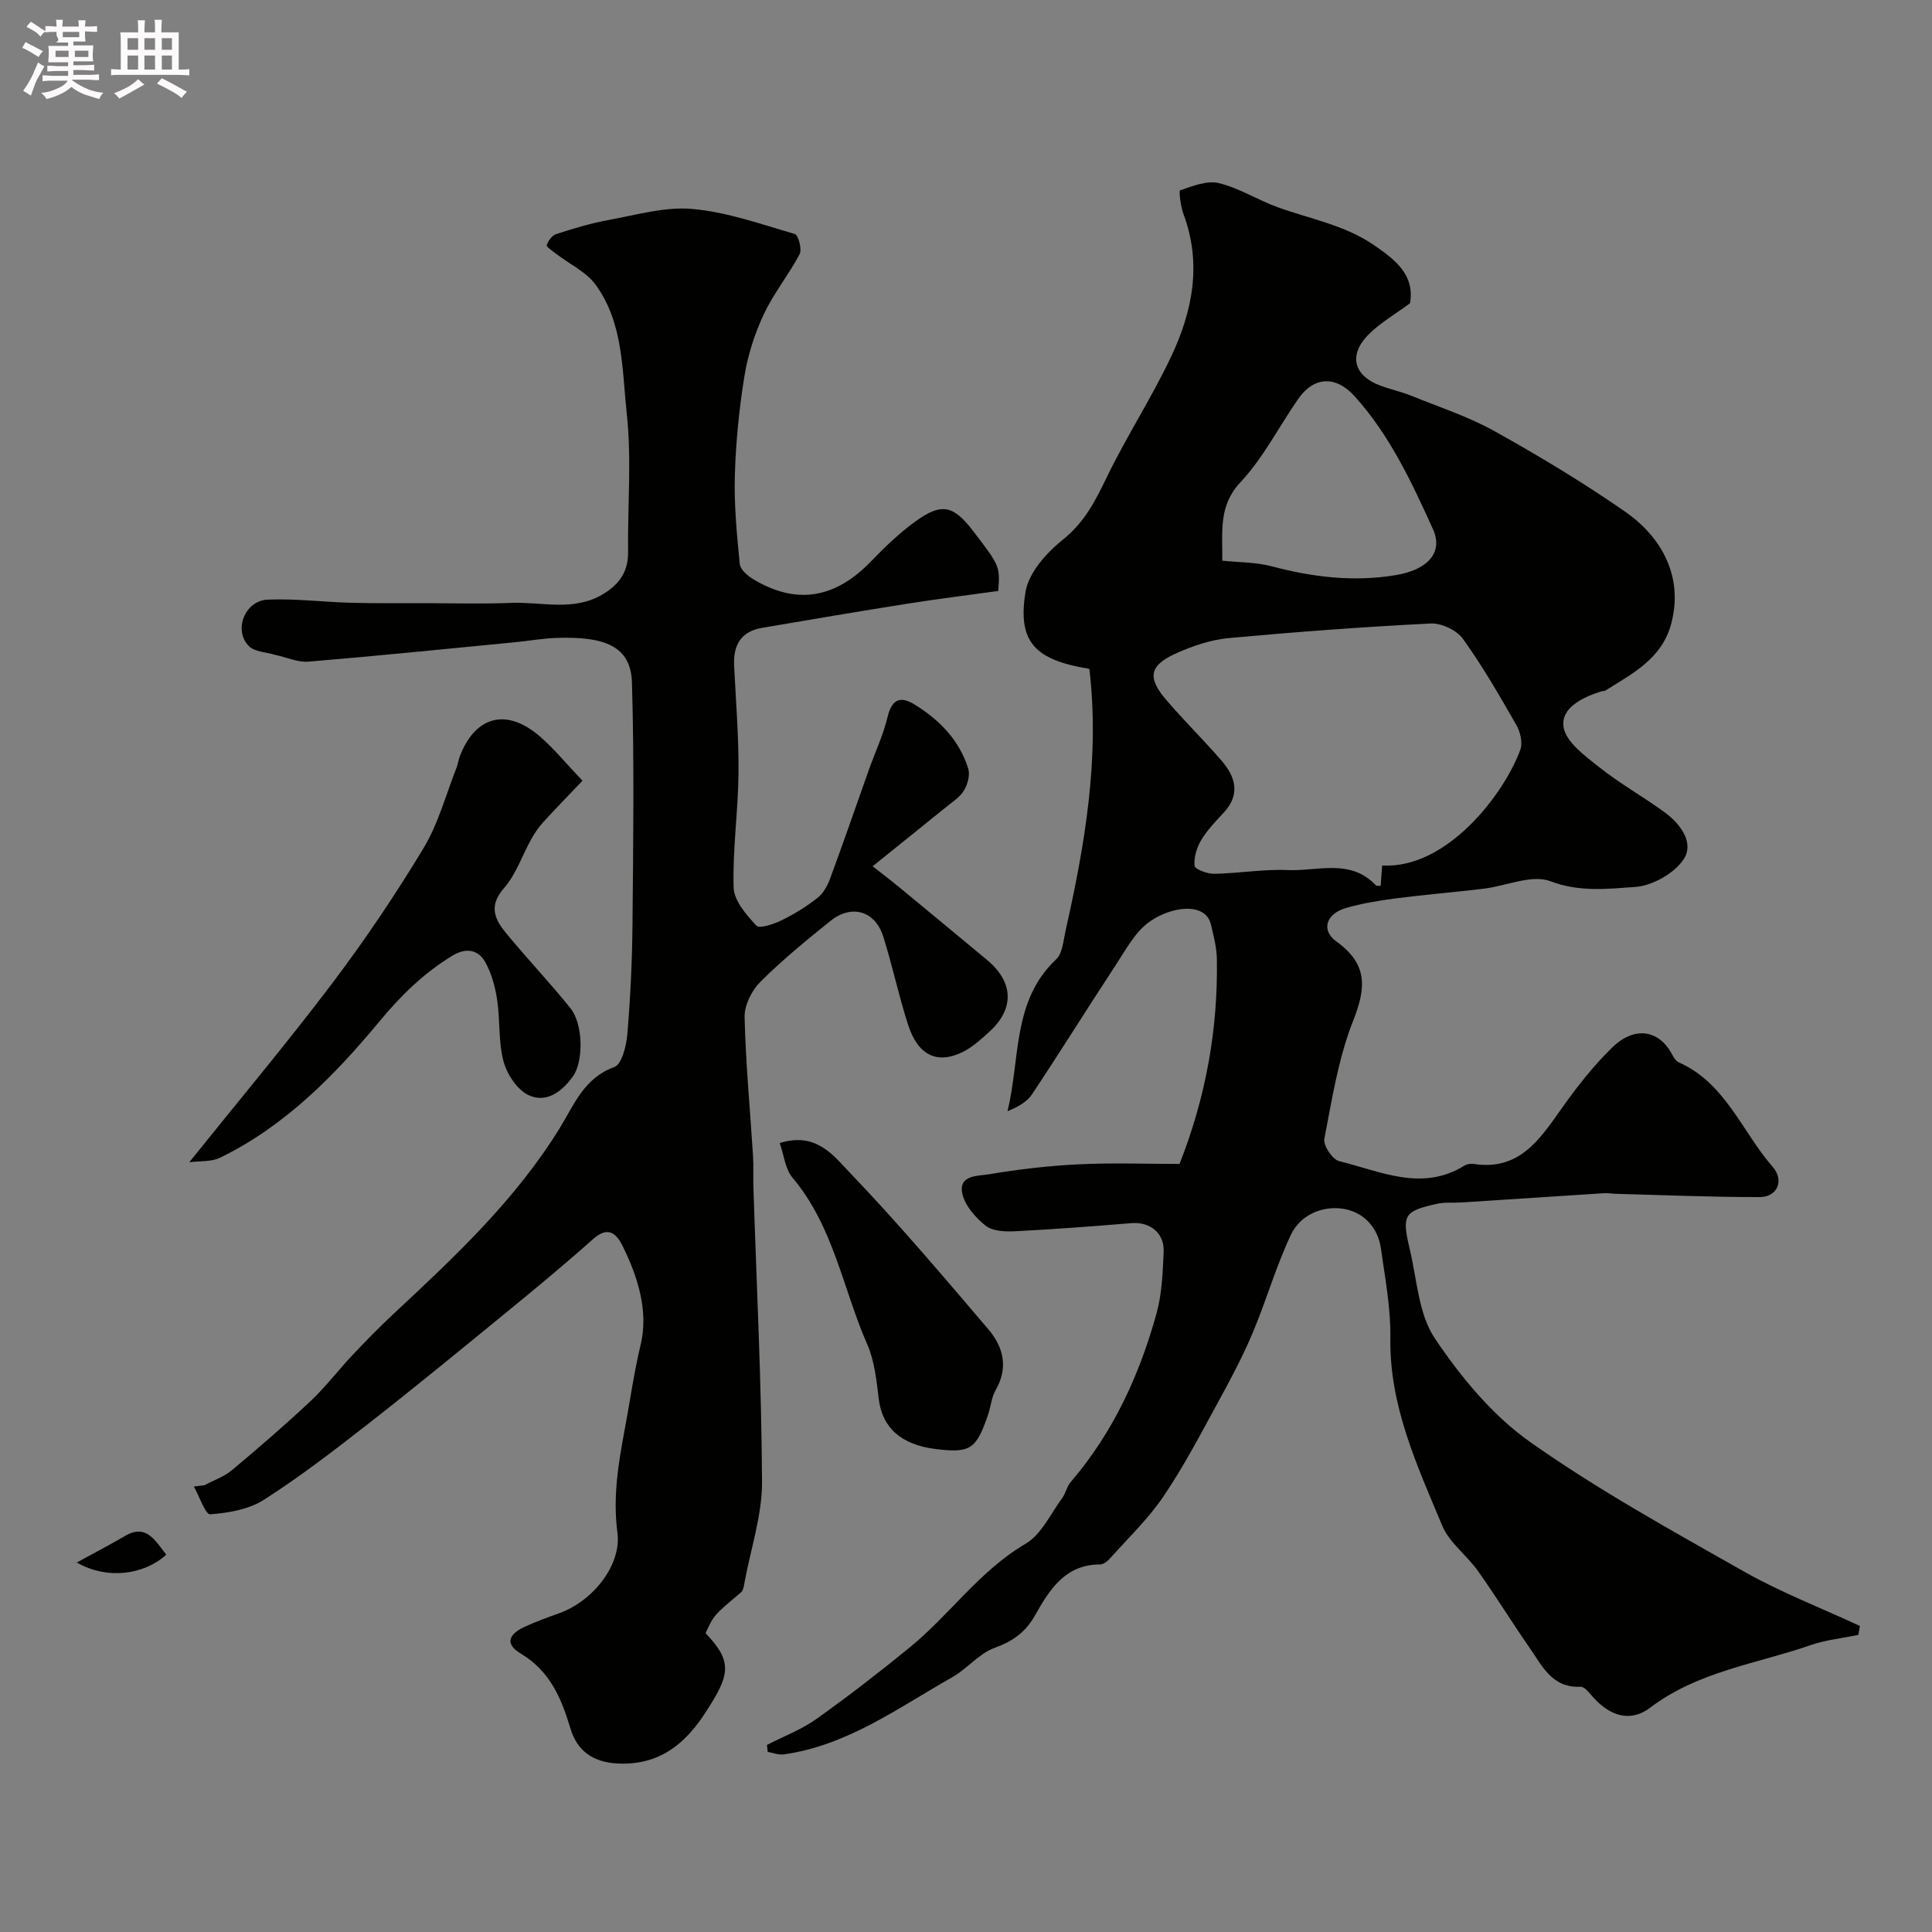 <svg enable-background="new 0 0 400 400" viewBox="0 0 400 400" xmlns="http://www.w3.org/2000/svg"><rect x="0" y="0" width="400" height="400" fill="#808080" stroke="none"/><path d="m6.8 9.5c.6.3 1.3.7 2.1 1.1-.4.4-.7.8-.9 1.2-.7-.4-1.3-.8-1.8-1.1s-1.1-.6-1.6-.8c.2-.4.5-.8.7-1.2.4.2.8.5 1.5.8zm.9 6.9c-.3.6-.5 1.1-.7 1.7s-.4 1.1-.6 1.7c-.6-.4-1.1-.7-1.6-1 .7-1 1.2-1.8 1.5-2.4.3-.5.6-1.1.8-1.7.3-.6.5-1.2.8-1.8.3.3.8.6 1.3.8-.7 1.3-1.2 2.2-1.5 2.7zm.1-11c.4.3 1 .7 1.7 1.1-.5.2-.8.6-1.1 1.1-.5-.6-1-1-1.4-1.2s-.9-.6-1.5-.8c.2-.4.5-.7.9-1.1.5.3.9.6 1.4.9zm10.5 13.1c1 .4 2 .6 3.1.7-.4.4-.7.8-.8 1.3-.9-.2-1.9-.6-3-.9-1-.4-2-.9-2.8-1.6-.5.4-1.1.9-1.9 1.3s-1.9.9-3.3 1.2c-.1-.3-.5-.8-1.1-1.3 1 0 2.1-.3 3.2-.8 1.2-.5 1.9-1 2.3-1.7h-3.2c-.4 0-1 0-2 .1v-1.2c1 0 1.7.1 2 .1h3.3v-1h-2.3c-.2 0-.9 0-2 .1v-1.2c1.2 0 1.9.1 2 .1h2.3v-.8h-4.1c0-.7.1-1.2.1-1.6 0-.5 0-1.1-.1-1.8h4.1v-.7h-2.5c1-.6.1-1.1.1-1.6v-.6h-.5c-.4 0-1 0-1.8.1v-1.3c1.2 0 1.9.1 2.1.1h.2c0-.3 0-.8-.1-1.4h1.4c0 .6-.1 1-.1 1.4h3.4c0-.4 0-.8-.1-1.3h1.5c0 .4-.1.9-.1 1.3.7 0 1.5 0 2.5-.1v1.2c-1 0-1.8-.1-2.5-.1v.6c0 .3 0 .8.1 1.5h-2.5v.8h4.1c0 .7-.1 1.3-.1 1.8s0 1 .1 1.5h-4.1v.8h1.4c.8 0 1.8 0 2.9-.1v1.2c-1 0-1.9-.1-2.8-.1h-1.5v1h3.2c.3 0 1 0 2.1-.1v1.2c-1.1 0-1.8-.1-2.1-.1h-3.4l-.1.1c1.4 1 2.4 1.5 3.4 1.9zm-4.1-6.7v-1.3h-2.7v1.3zm2.2-4.1v-1.1h-3.4v1.1zm1.9 4.1v-1.3h-2.8v1.3z" fill="#fcfafa"/><path d="m37 6.7v2.3 5.4c1 0 1.8 0 2.2-.1v1.3c-.6 0-1.5-.1-2.5-.1h-11.9c-.7 0-1.3 0-1.8.1v-1.3c.5 0 1.1.1 2 .1v-5.2c0-1 0-1.8-.1-2.5h3.7c0-1.3 0-2.1-.1-2.5h1.5c0 .4-.1 1.3-.1 2.5h2.2c0-1.2 0-2.1-.1-2.6h1.5c0 .4-.1 1.3-.1 2.6zm-12.3 13.7c-.3-.4-.7-.8-1.1-1.1 1.1-.4 2.1-.9 2.9-1.3.8-.5 1.5-1 2.1-1.6.4.4.9.8 1.3 1.1-2.5 1.4-4.2 2.4-5.2 2.9zm3.9-10.1v-2.4h-2.2v2.4zm0 4.1v-2.9h-2.2v2.9zm3.5-4.1v-2.4h-2.2v2.4zm0 4.1v-2.9h-2.2v2.9zm.4 2.9 1-1.1c.6.3 1.4.7 2.5 1.3s2 1.1 2.7 1.5c-.4.4-.8.8-1.1 1.3-.8-.8-2.5-1.7-5.1-3zm3.1-7v-2.4h-2.1v2.4zm0 4.1v-2.9h-2.1v2.9z" fill="#fcfafa"/><g fill="#010100"><path d="m384.75 338.49c-3.27.68-6.66 1.01-9.79 2.09-11.26 3.9-23.38 5.44-33.33 12.99-4.06 3.09-8.31 1.72-11.79-2.18-.76-.85-1.76-2.2-2.6-2.16-5.93.27-7.96-4.35-10.6-8.14-3.63-5.23-6.97-10.66-10.65-15.84-2.31-3.26-5.93-5.85-7.4-9.39-5.19-12.45-10.95-24.77-10.73-38.85.1-6.14-1.09-12.31-1.94-18.44-.62-4.52-3.72-7.68-7.86-8.31-4.34-.66-8.87 1.29-10.81 5.42-3.09 6.56-5.09 13.63-7.92 20.33-2.07 4.91-4.59 9.64-7.15 14.31-3.6 6.58-7.08 13.27-11.28 19.47-3.15 4.66-7.32 8.64-11.09 12.87-.51.58-1.35 1.24-2.03 1.24-7.3 0-10.53 5.3-13.52 10.59-1.97 3.49-4.6 5.33-8.37 6.7-3.21 1.17-5.65 4.31-8.72 6.05-11.17 6.32-21.69 14.13-34.9 15.99-1.06.15-2.22-.33-3.33-.52-.05-.48-.1-.96-.15-1.44 3.43-1.77 7.12-3.16 10.23-5.37 6.58-4.68 12.98-9.64 19.24-14.74 8.35-6.79 14.51-15.94 24.09-21.55 3.24-1.89 5.12-6.14 7.53-9.39.75-1.01.98-2.42 1.78-3.36 8.77-10.22 14.26-22.15 17.8-34.98 1.12-4.06 1.27-8.44 1.46-12.69.17-3.91-2.82-6.26-6.65-5.95-8.03.65-16.06 1.27-24.1 1.68-2.06.1-4.67 0-6.12-1.16-2.11-1.68-4.32-4.21-4.83-6.72-.78-3.84 3.37-3.55 5.56-3.92 6.13-1.04 12.34-1.76 18.55-2.06 6.97-.34 13.97-.08 20.88-.08 5.43-13.77 7.97-27.84 7.73-42.38-.04-2.41-.67-4.84-1.24-7.22-1.14-4.76-8.45-3.72-12.94-.37-2.77 2.06-4.6 5.49-6.56 8.49-5.9 8.99-11.59 18.12-17.54 27.08-1.06 1.6-2.98 2.63-5.07 3.49 2.68-10.86.92-22.86 10.09-31.47 1.31-1.23 1.47-3.82 1.92-5.84 4.02-17.87 7.12-35.83 4.94-54.28-11.26-1.84-14.93-5.52-13.21-15.96.65-3.97 4.36-8.1 7.75-10.81 4.47-3.58 6.72-8.05 9.09-12.95 4.11-8.49 9.31-16.46 13.33-24.99 4.41-9.34 6.35-19.18 2.54-29.41-.6-1.6-1.01-4.85-.7-4.96 2.58-.88 5.57-2.08 8.01-1.49 4.21 1.03 8.05 3.49 12.17 4.99 6.66 2.42 13.75 3.65 19.78 7.74 4.51 3.06 8.65 6.23 7.63 12.14-3.15 2.35-6.36 4.15-8.78 6.68-3.99 4.17-2.79 8.34 2.56 10.35 2.13.8 4.39 1.28 6.49 2.13 5.81 2.35 11.86 4.33 17.3 7.37 9.23 5.14 18.32 10.62 26.99 16.64 7.24 5.03 12.17 13.15 9.52 23.17-1.91 7.23-7.96 10.3-13.58 13.82-.26.16-.65.11-.95.21-3.85 1.24-8.36 3.39-7.76 7.37.47 3.09 4.43 5.98 7.36 8.3 4.3 3.42 9.15 6.13 13.6 9.38 3.26 2.38 6.13 6.33 3.91 9.69-1.94 2.95-6.5 5.5-10.08 5.75-5.69.39-11.49 1.1-17.5-1.19-3.86-1.47-9.17.99-13.85 1.55-6.02.72-12.08 1.21-18.09 1.99-3.54.46-7.11 1.03-10.52 2.04-4.01 1.19-5.07 4.58-1.88 6.88 6.44 4.63 6.25 9.45 3.51 16.36-3.08 7.76-4.39 16.27-5.99 24.54-.26 1.34 1.68 4.25 3.06 4.59 8.55 2.09 17.14 6.42 25.99.9.52-.32 1.31-.4 1.94-.31 9.21 1.4 13.46-4.86 17.93-11.2 3.21-4.55 6.68-9.02 10.65-12.89 4.88-4.76 9.82-3.35 12.28 1.14.39.71.86 1.61 1.52 1.9 9.73 4.33 13.1 14.37 19.48 21.68 2.39 2.74.98 6.21-2.67 6.22-9.94.02-19.87-.41-29.81-.67-.82-.02-1.65-.19-2.46-.13-9.85.63-19.71 1.28-29.56 1.92-1.66.11-3.37-.09-4.96.26-6.91 1.53-7.4 2.29-5.7 9.44 1.49 6.25 1.8 13.4 5.19 18.44 5.37 7.99 11.89 15.91 19.67 21.41 14.07 9.94 29.28 18.33 44.3 26.84 7.68 4.35 16.01 7.56 24.04 11.29-.11.64-.22 1.24-.33 1.85zm-98.59-159.3c13.47.77 25.34-14.93 28.61-23.98.52-1.45-.01-3.7-.84-5.13-3.48-6.07-6.98-12.17-11.06-17.83-1.29-1.79-4.47-3.28-6.7-3.16-13.95.7-27.89 1.74-41.8 3.02-3.63.34-7.31 1.58-10.67 3.07-5.74 2.54-6.26 5.03-2.25 9.72 3.69 4.32 7.76 8.3 11.47 12.6 2.9 3.35 3.94 6.99.43 10.76-1.67 1.8-3.42 3.6-4.66 5.68-.92 1.55-1.55 3.61-1.36 5.33.08.72 2.64 1.66 4.05 1.64 5.1-.09 10.2-.99 15.27-.77 6.14.26 12.93-2.45 18.2 3.15.17.18.62.08 1 .12.1-1.33.2-2.64.31-4.22zm-33.1-63.11c3.54.37 7.01.31 10.24 1.17 8.48 2.24 16.92 3.28 25.69 1.82 6.45-1.07 9.92-4.57 7.69-9.51-4.4-9.73-8.96-19.48-16.23-27.53-3.92-4.35-8.46-4.07-11.68.58-3.99 5.76-7.23 12.18-11.95 17.24-4.58 4.89-3.69 10.09-3.76 16.23z"/><path d="m42.34 307.49c1.91-1.02 4.06-1.75 5.68-3.11 5.56-4.65 11.05-9.39 16.33-14.35 3.11-2.93 5.72-6.39 8.66-9.51 2.79-2.96 5.64-5.87 8.62-8.64 12.59-11.73 25.13-23.5 34.25-38.31 3.02-4.9 5.03-10.38 11.32-12.66 1.55-.56 2.49-4.42 2.69-6.85.63-7.57 1-15.17 1.06-22.77.15-16.66.38-33.33-.11-49.97-.22-7.69-5.88-9.56-15.53-9.25-2.94.09-5.86.63-8.8.91-14.22 1.38-28.43 2.82-42.66 4.01-2.16.18-4.43-.88-6.97-1.43-1.74-.54-4.16-.58-5.37-1.81-3.22-3.27-.82-9.4 3.88-9.6 5.75-.25 11.54.5 17.32.65 5.15.14 10.31.07 15.47.08 5.87.01 11.76.18 17.62-.06 6.34-.26 12.91 1.84 18.97-1.76 3.38-2.01 5.32-4.64 5.27-8.78-.12-9.53.75-19.14-.27-28.56-.98-9.09-.69-18.85-6.43-26.74-1.97-2.71-5.46-4.31-8.23-6.45-.72-.56-2.03-1.45-1.92-1.78.32-.91 1.12-2.02 1.97-2.29 3.54-1.14 7.13-2.24 10.78-2.9 5.78-1.05 11.72-2.81 17.41-2.3 7.18.64 14.22 3.15 21.22 5.2.72.21 1.51 3.16.98 4.17-2.26 4.28-5.4 8.12-7.44 12.49-1.88 4.02-3.28 8.42-3.99 12.79-1.1 6.79-1.78 13.7-1.98 20.57-.17 6.08.42 12.21 1.02 18.28.11 1.15 1.61 2.45 2.79 3.16 8.58 5.14 16.64 4.35 24.41-3.72 2.85-2.96 5.87-5.86 9.19-8.26 5.41-3.91 7.85-3.33 11.94 2.02 5.55 7.25 5.55 7.25 5.19 12.39-6.2.86-12.62 1.66-19 2.67-9.98 1.58-19.95 3.27-29.91 4.97-4.35.74-5.98 3.58-5.78 7.77.36 7.43.98 14.86.91 22.29-.07 7.91-1.24 15.82-1.01 23.7.08 2.73 2.63 5.67 4.71 7.89.66.7 3.65-.33 5.3-1.14 2.62-1.28 5.14-2.85 7.42-4.66 1.19-.94 2.04-2.55 2.58-4.03 2.75-7.45 5.33-14.95 7.99-22.43 1.31-3.67 2.99-7.24 3.89-11 .9-3.77 2.75-4.27 5.62-2.49 5.14 3.18 9.25 7.38 11.07 13.28.4 1.31-.14 3.22-.88 4.48-.8 1.35-2.31 2.31-3.58 3.34-5.37 4.35-10.77 8.67-15.34 12.36 2.11 1.66 3.82 2.95 5.47 4.31 6.08 5.01 12.15 10.05 18.21 15.08 5.48 4.55 5.73 10.06.57 14.79-1.68 1.54-3.43 3.16-5.44 4.19-5.36 2.73-9.42.84-11.47-5.54-1.94-6.02-3.24-12.24-5.14-18.27-1.68-5.33-6.54-6.76-10.92-3.25-5 4.01-9.99 8.1-14.52 12.62-1.79 1.78-3.32 4.83-3.27 7.26.22 9.56 1.14 19.11 1.74 28.66.14 2.16.02 4.33.08 6.5.66 20.36 1.69 40.73 1.79 61.09.03 6.88-2.31 13.77-3.59 20.66-.15.78-.25 1.81-.78 2.25-5.55 4.67-5.58 4.64-7.32 8.43 5.82 6.06 4.92 8.77.03 16.36-4.23 6.57-9.59 11-18.12 10.63-5.25-.23-8.52-2.65-9.9-7.29-1.86-6.26-4.29-11.9-10.21-15.43-3.59-2.14-2.36-4.12.65-5.54 2.35-1.11 4.81-1.98 7.25-2.86 6.97-2.5 12.93-9.96 12.05-16.68-.98-7.48.2-14.35 1.57-21.69 1.07-5.71 1.85-11.44 3.24-17.22 1.65-6.85-.53-13.97-3.72-20.41-1.34-2.7-3.05-4.2-6.14-1.45-6.01 5.35-12.21 10.48-18.44 15.57-9.39 7.68-18.77 15.38-28.33 22.84-6.95 5.42-13.96 10.82-21.38 15.56-3.13 2-7.33 2.72-11.11 3-.98.07-2.25-3.73-3.38-5.75.75-.1 1.48-.19 2.2-.28z"/><path d="m39.19 240.63c10.48-13.06 20.36-24.83 29.61-37.07 6.78-8.97 13.09-18.35 18.9-27.98 3.06-5.07 4.61-11.05 6.82-16.63.3-.75.38-1.59.67-2.34 3.19-8.35 9.63-10.09 16.48-4.23 2.97 2.54 5.47 5.63 8.93 9.26-2.64 2.77-5.42 5.61-8.1 8.55-.96 1.05-1.79 2.27-2.49 3.51-1.91 3.41-3.17 7.35-5.69 10.21-3.24 3.69-1.85 6.49.48 9.31 4.33 5.27 9.05 10.21 13.31 15.53 2.66 3.31 2.71 10.99.53 14.07-2.27 3.21-5.55 5.65-9.22 3.91-2.35-1.12-4.45-4.31-5.17-6.98-1.09-4.06-.68-8.51-1.32-12.73-.4-2.68-1.15-5.46-2.45-7.8-1.49-2.67-4.03-3.05-6.81-1.36-5.9 3.59-10.62 8.19-15.09 13.59-9.32 11.24-19.62 21.73-33.06 28.26-1.81.86-4.14.63-6.33.92z"/><path d="m161.43 236.66c7.47-2.35 11.05 2.5 14.25 5.84 10.08 10.52 19.54 21.66 28.99 32.77 3.05 3.59 4.15 7.89 1.48 12.51-.87 1.5-1 3.42-1.58 5.11-2.45 7.2-3.69 7.99-10.82 7.12-7.2-.88-11.06-4.42-11.8-10.28-.48-3.84-.86-7.9-2.39-11.38-5.06-11.54-6.99-24.47-15.48-34.52-1.51-1.79-1.76-4.64-2.65-7.17z"/><path d="m34.43 321.88c-4.6 4.17-12.2 5.25-18.54 1.62 3.78-2.07 6.95-3.71 10.02-5.51 4.41-2.59 6.26 1.05 8.52 3.89z"/></g></svg>